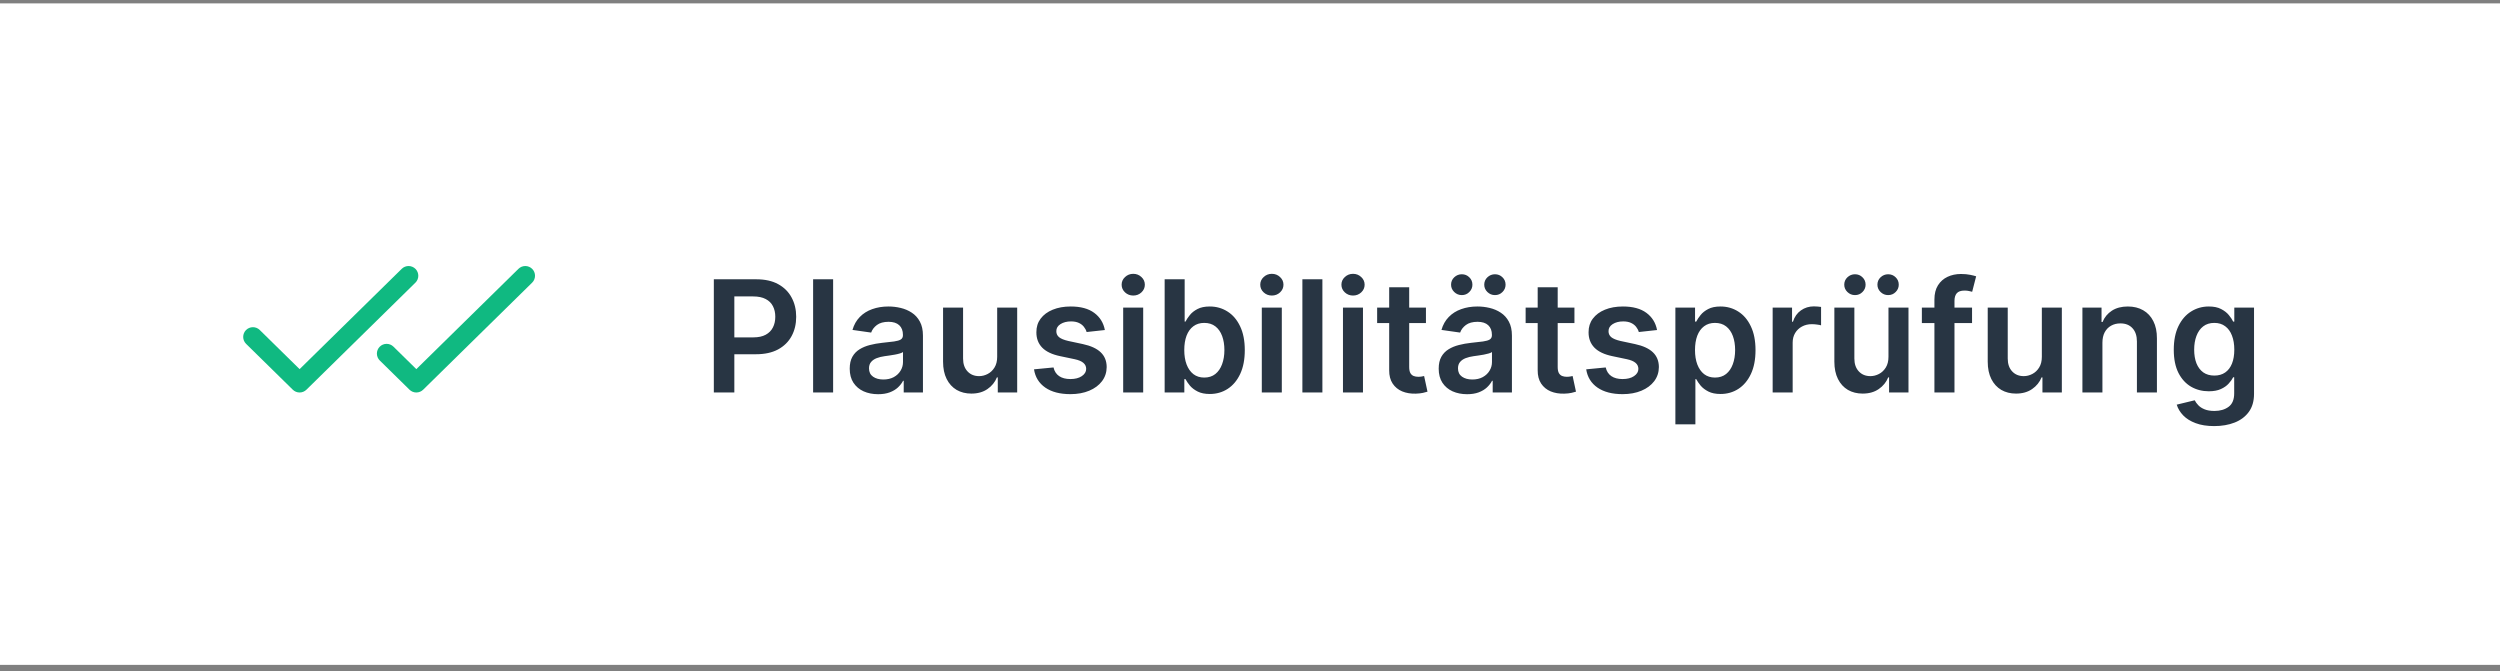 <svg width="257" height="69" viewBox="0 0 257 69" fill="none" xmlns="http://www.w3.org/2000/svg">
<rect x="0" y="0" width="257" height="69" fill="#808080" stroke="none"/>
<rect width="257" height="68" transform="translate(0 0.348)" fill="white"/>
<path d="M42.701 29.061L31.501 40.062C31.314 40.245 31.062 40.349 30.8 40.349C30.538 40.349 30.286 40.245 30.099 40.062L25.299 35.348C25.205 35.256 25.131 35.146 25.079 35.025C25.028 34.904 25.001 34.774 25 34.643C24.999 34.512 25.024 34.381 25.073 34.26C25.122 34.138 25.195 34.027 25.287 33.933C25.379 33.84 25.489 33.765 25.61 33.714C25.73 33.663 25.86 33.636 25.992 33.635C26.123 33.633 26.253 33.658 26.375 33.707C26.497 33.757 26.608 33.829 26.701 33.922L30.8 37.947L41.3 27.634C41.489 27.448 41.745 27.345 42.01 27.347C42.142 27.348 42.271 27.375 42.392 27.427C42.513 27.478 42.623 27.553 42.715 27.646C42.807 27.74 42.88 27.851 42.929 27.973C42.978 28.095 43.003 28.225 43.002 28.357C43.001 28.488 42.974 28.618 42.922 28.739C42.871 28.86 42.796 28.969 42.703 29.061H42.701ZM54.714 27.646C54.622 27.553 54.512 27.478 54.391 27.427C54.27 27.375 54.14 27.348 54.009 27.347C53.877 27.346 53.747 27.371 53.625 27.42C53.503 27.469 53.392 27.542 53.299 27.634L42.799 37.947L40.445 35.634C40.256 35.448 40 35.345 39.735 35.348C39.47 35.35 39.216 35.458 39.031 35.647C38.845 35.836 38.742 36.092 38.744 36.357C38.747 36.622 38.854 36.876 39.044 37.062L42.097 40.062C42.285 40.245 42.536 40.349 42.799 40.349C43.061 40.349 43.313 40.245 43.5 40.062L54.7 29.061C54.794 28.97 54.869 28.86 54.92 28.739C54.972 28.618 54.999 28.488 55 28.357C55.002 28.225 54.977 28.095 54.928 27.973C54.879 27.851 54.806 27.74 54.714 27.646Z" fill="#10B981"/>
<path d="M73.382 40.348V28.711H77.746C78.64 28.711 79.39 28.878 79.996 29.211C80.606 29.545 81.066 30.003 81.376 30.586C81.691 31.166 81.848 31.825 81.848 32.564C81.848 33.31 81.691 33.973 81.376 34.552C81.062 35.132 80.598 35.588 79.984 35.922C79.371 36.251 78.615 36.416 77.717 36.416H74.825V34.683H77.433C77.956 34.683 78.384 34.592 78.717 34.41C79.051 34.228 79.297 33.978 79.456 33.66C79.619 33.342 79.7 32.977 79.7 32.564C79.7 32.151 79.619 31.787 79.456 31.473C79.297 31.158 79.049 30.914 78.712 30.74C78.378 30.562 77.948 30.473 77.422 30.473H75.49V40.348H73.382ZM85.645 28.711V40.348H83.588V28.711H85.645ZM90.271 40.524C89.718 40.524 89.22 40.425 88.777 40.228C88.338 40.028 87.989 39.732 87.731 39.342C87.478 38.952 87.351 38.471 87.351 37.899C87.351 37.407 87.442 36.999 87.624 36.677C87.805 36.355 88.053 36.098 88.368 35.905C88.682 35.711 89.037 35.566 89.43 35.467C89.828 35.365 90.239 35.291 90.663 35.245C91.175 35.193 91.59 35.145 91.908 35.103C92.226 35.058 92.457 34.99 92.601 34.899C92.749 34.804 92.822 34.658 92.822 34.461V34.427C92.822 33.999 92.695 33.668 92.442 33.433C92.188 33.198 91.822 33.081 91.345 33.081C90.841 33.081 90.442 33.191 90.146 33.41C89.855 33.63 89.658 33.889 89.555 34.189L87.635 33.916C87.787 33.386 88.037 32.943 88.385 32.586C88.733 32.227 89.16 31.958 89.663 31.78C90.167 31.598 90.724 31.507 91.334 31.507C91.754 31.507 92.173 31.556 92.59 31.655C93.006 31.753 93.387 31.916 93.731 32.143C94.076 32.367 94.353 32.672 94.561 33.058C94.773 33.444 94.879 33.927 94.879 34.507V40.348H92.902V39.149H92.834C92.709 39.391 92.533 39.619 92.305 39.831C92.082 40.039 91.8 40.208 91.459 40.336C91.122 40.461 90.726 40.524 90.271 40.524ZM90.805 39.013C91.218 39.013 91.576 38.931 91.879 38.768C92.182 38.602 92.415 38.382 92.578 38.109C92.745 37.836 92.828 37.539 92.828 37.217V36.189C92.764 36.242 92.654 36.291 92.499 36.336C92.347 36.382 92.177 36.422 91.987 36.456C91.798 36.49 91.61 36.52 91.425 36.547C91.239 36.573 91.078 36.596 90.942 36.615C90.635 36.657 90.36 36.725 90.118 36.819C89.876 36.914 89.684 37.047 89.544 37.217C89.404 37.384 89.334 37.6 89.334 37.865C89.334 38.244 89.472 38.53 89.749 38.723C90.025 38.916 90.377 39.013 90.805 39.013ZM102.51 36.677V31.62H104.567V40.348H102.572V38.797H102.482C102.285 39.285 101.961 39.685 101.51 39.995C101.063 40.306 100.512 40.461 99.856 40.461C99.285 40.461 98.779 40.334 98.34 40.081C97.904 39.823 97.563 39.45 97.317 38.961C97.07 38.469 96.947 37.874 96.947 37.177V31.62H99.004V36.859C99.004 37.412 99.156 37.852 99.459 38.177C99.762 38.503 100.16 38.666 100.652 38.666C100.955 38.666 101.249 38.592 101.533 38.444C101.817 38.297 102.05 38.077 102.232 37.785C102.417 37.49 102.51 37.12 102.51 36.677ZM113.58 33.927L111.705 34.132C111.652 33.943 111.559 33.764 111.426 33.598C111.297 33.431 111.123 33.297 110.903 33.194C110.684 33.092 110.415 33.041 110.097 33.041C109.669 33.041 109.309 33.134 109.017 33.319C108.729 33.505 108.587 33.745 108.591 34.041C108.587 34.295 108.68 34.501 108.869 34.66C109.063 34.819 109.381 34.95 109.824 35.052L111.312 35.37C112.138 35.548 112.752 35.831 113.153 36.217C113.559 36.603 113.763 37.109 113.767 37.734C113.763 38.283 113.602 38.768 113.284 39.189C112.97 39.605 112.532 39.931 111.972 40.166C111.411 40.401 110.767 40.518 110.04 40.518C108.972 40.518 108.112 40.295 107.46 39.848C106.809 39.397 106.42 38.77 106.295 37.967L108.301 37.774C108.392 38.168 108.585 38.465 108.881 38.666C109.176 38.867 109.561 38.967 110.034 38.967C110.523 38.967 110.915 38.867 111.21 38.666C111.509 38.465 111.659 38.217 111.659 37.922C111.659 37.672 111.563 37.465 111.369 37.302C111.18 37.139 110.884 37.014 110.483 36.927L108.994 36.615C108.157 36.441 107.538 36.147 107.136 35.734C106.735 35.318 106.536 34.791 106.54 34.155C106.536 33.617 106.682 33.151 106.977 32.757C107.277 32.359 107.691 32.052 108.222 31.836C108.756 31.617 109.371 31.507 110.068 31.507C111.091 31.507 111.896 31.725 112.483 32.16C113.074 32.596 113.439 33.185 113.58 33.927ZM115.463 40.348V31.62H117.52V40.348H115.463ZM116.497 30.382C116.171 30.382 115.891 30.274 115.656 30.058C115.421 29.838 115.304 29.575 115.304 29.268C115.304 28.958 115.421 28.694 115.656 28.479C115.891 28.259 116.171 28.149 116.497 28.149C116.827 28.149 117.107 28.259 117.338 28.479C117.573 28.694 117.69 28.958 117.69 29.268C117.69 29.575 117.573 29.838 117.338 30.058C117.107 30.274 116.827 30.382 116.497 30.382ZM119.726 40.348V28.711H121.783V33.064H121.868C121.974 32.852 122.124 32.626 122.317 32.388C122.51 32.145 122.771 31.939 123.101 31.768C123.43 31.594 123.851 31.507 124.362 31.507C125.036 31.507 125.644 31.679 126.186 32.024C126.732 32.365 127.163 32.87 127.482 33.541C127.804 34.208 127.964 35.026 127.964 35.995C127.964 36.954 127.807 37.768 127.493 38.439C127.179 39.109 126.75 39.62 126.209 39.973C125.667 40.325 125.054 40.501 124.368 40.501C123.868 40.501 123.453 40.418 123.124 40.251C122.794 40.084 122.529 39.884 122.328 39.649C122.131 39.41 121.978 39.185 121.868 38.973H121.749V40.348H119.726ZM121.743 35.984C121.743 36.548 121.822 37.043 121.982 37.467C122.144 37.891 122.377 38.223 122.68 38.461C122.987 38.696 123.358 38.814 123.794 38.814C124.249 38.814 124.629 38.693 124.936 38.45C125.243 38.204 125.474 37.869 125.629 37.444C125.788 37.016 125.868 36.53 125.868 35.984C125.868 35.443 125.79 34.961 125.635 34.541C125.48 34.12 125.249 33.791 124.942 33.552C124.635 33.314 124.252 33.194 123.794 33.194C123.355 33.194 122.982 33.31 122.675 33.541C122.368 33.772 122.135 34.096 121.976 34.513C121.821 34.929 121.743 35.42 121.743 35.984ZM129.713 40.348V31.62H131.77V40.348H129.713ZM130.747 30.382C130.421 30.382 130.141 30.274 129.906 30.058C129.671 29.838 129.554 29.575 129.554 29.268C129.554 28.958 129.671 28.694 129.906 28.479C130.141 28.259 130.421 28.149 130.747 28.149C131.077 28.149 131.357 28.259 131.588 28.479C131.823 28.694 131.94 28.958 131.94 29.268C131.94 29.575 131.823 29.838 131.588 30.058C131.357 30.274 131.077 30.382 130.747 30.382ZM135.942 28.711V40.348H133.885V28.711H135.942ZM138.057 40.348V31.62H140.114V40.348H138.057ZM139.091 30.382C138.765 30.382 138.485 30.274 138.25 30.058C138.015 29.838 137.898 29.575 137.898 29.268C137.898 28.958 138.015 28.694 138.25 28.479C138.485 28.259 138.765 28.149 139.091 28.149C139.42 28.149 139.701 28.259 139.932 28.479C140.167 28.694 140.284 28.958 140.284 29.268C140.284 29.575 140.167 29.838 139.932 30.058C139.701 30.274 139.42 30.382 139.091 30.382ZM146.587 31.62V33.211H141.57V31.62H146.587ZM142.808 29.53H144.865V37.723C144.865 37.999 144.907 38.211 144.99 38.359C145.077 38.503 145.191 38.602 145.331 38.655C145.471 38.708 145.626 38.734 145.797 38.734C145.926 38.734 146.043 38.725 146.149 38.706C146.259 38.687 146.342 38.67 146.399 38.655L146.746 40.263C146.636 40.3 146.479 40.342 146.274 40.388C146.073 40.433 145.827 40.459 145.536 40.467C145.02 40.482 144.556 40.405 144.143 40.234C143.731 40.06 143.403 39.791 143.161 39.427C142.922 39.064 142.804 38.609 142.808 38.064V29.53ZM150.818 40.524C150.265 40.524 149.767 40.425 149.324 40.228C148.884 40.028 148.536 39.732 148.278 39.342C148.025 38.952 147.898 38.471 147.898 37.899C147.898 37.407 147.989 36.999 148.17 36.677C148.352 36.355 148.6 36.098 148.915 35.905C149.229 35.711 149.583 35.566 149.977 35.467C150.375 35.365 150.786 35.291 151.21 35.245C151.722 35.193 152.136 35.145 152.455 35.103C152.773 35.058 153.004 34.99 153.148 34.899C153.295 34.804 153.369 34.658 153.369 34.461V34.427C153.369 33.999 153.242 33.668 152.989 33.433C152.735 33.198 152.369 33.081 151.892 33.081C151.388 33.081 150.989 33.191 150.693 33.41C150.402 33.63 150.205 33.889 150.102 34.189L148.182 33.916C148.333 33.386 148.583 32.943 148.932 32.586C149.28 32.227 149.706 31.958 150.21 31.78C150.714 31.598 151.271 31.507 151.881 31.507C152.301 31.507 152.72 31.556 153.136 31.655C153.553 31.753 153.934 31.916 154.278 32.143C154.623 32.367 154.9 32.672 155.108 33.058C155.32 33.444 155.426 33.927 155.426 34.507V40.348H153.449V39.149H153.381C153.256 39.391 153.08 39.619 152.852 39.831C152.629 40.039 152.347 40.208 152.006 40.336C151.669 40.461 151.273 40.524 150.818 40.524ZM151.352 39.013C151.765 39.013 152.123 38.931 152.426 38.768C152.729 38.602 152.962 38.382 153.125 38.109C153.292 37.836 153.375 37.539 153.375 37.217V36.189C153.311 36.242 153.201 36.291 153.045 36.336C152.894 36.382 152.723 36.422 152.534 36.456C152.345 36.49 152.157 36.52 151.972 36.547C151.786 36.573 151.625 36.596 151.489 36.615C151.182 36.657 150.907 36.725 150.665 36.819C150.422 36.914 150.231 37.047 150.091 37.217C149.951 37.384 149.881 37.6 149.881 37.865C149.881 38.244 150.019 38.53 150.295 38.723C150.572 38.916 150.924 39.013 151.352 39.013ZM150.273 30.336C149.973 30.336 149.714 30.23 149.494 30.018C149.278 29.806 149.17 29.556 149.17 29.268C149.17 28.965 149.278 28.711 149.494 28.507C149.714 28.299 149.973 28.194 150.273 28.194C150.58 28.194 150.837 28.299 151.045 28.507C151.258 28.711 151.364 28.965 151.364 29.268C151.364 29.556 151.258 29.806 151.045 30.018C150.837 30.23 150.58 30.336 150.273 30.336ZM153.682 30.336C153.383 30.336 153.123 30.23 152.903 30.018C152.688 29.806 152.58 29.556 152.58 29.268C152.58 28.965 152.688 28.711 152.903 28.507C153.123 28.299 153.383 28.194 153.682 28.194C153.989 28.194 154.246 28.299 154.455 28.507C154.667 28.711 154.773 28.965 154.773 29.268C154.773 29.556 154.667 29.806 154.455 30.018C154.246 30.23 153.989 30.336 153.682 30.336ZM161.852 31.62V33.211H156.835V31.62H161.852ZM158.074 29.53H160.131V37.723C160.131 37.999 160.172 38.211 160.256 38.359C160.343 38.503 160.456 38.602 160.597 38.655C160.737 38.708 160.892 38.734 161.062 38.734C161.191 38.734 161.309 38.725 161.415 38.706C161.525 38.687 161.608 38.67 161.665 38.655L162.011 40.263C161.902 40.3 161.744 40.342 161.54 40.388C161.339 40.433 161.093 40.459 160.801 40.467C160.286 40.482 159.822 40.405 159.409 40.234C158.996 40.06 158.669 39.791 158.426 39.427C158.188 39.064 158.07 38.609 158.074 38.064V29.53ZM170.345 33.927L168.47 34.132C168.417 33.943 168.324 33.764 168.192 33.598C168.063 33.431 167.889 33.297 167.669 33.194C167.449 33.092 167.18 33.041 166.862 33.041C166.434 33.041 166.074 33.134 165.783 33.319C165.495 33.505 165.353 33.745 165.357 34.041C165.353 34.295 165.446 34.501 165.635 34.66C165.828 34.819 166.146 34.95 166.589 35.052L168.078 35.37C168.904 35.548 169.518 35.831 169.919 36.217C170.324 36.603 170.529 37.109 170.533 37.734C170.529 38.283 170.368 38.768 170.05 39.189C169.735 39.605 169.298 39.931 168.737 40.166C168.177 40.401 167.533 40.518 166.805 40.518C165.737 40.518 164.877 40.295 164.226 39.848C163.574 39.397 163.186 38.77 163.061 37.967L165.067 37.774C165.158 38.168 165.351 38.465 165.646 38.666C165.942 38.867 166.326 38.967 166.8 38.967C167.288 38.967 167.68 38.867 167.976 38.666C168.275 38.465 168.425 38.217 168.425 37.922C168.425 37.672 168.328 37.465 168.135 37.302C167.946 37.139 167.65 37.014 167.249 36.927L165.76 36.615C164.923 36.441 164.304 36.147 163.902 35.734C163.5 35.318 163.302 34.791 163.305 34.155C163.302 33.617 163.447 33.151 163.743 32.757C164.042 32.359 164.457 32.052 164.987 31.836C165.521 31.617 166.137 31.507 166.834 31.507C167.857 31.507 168.661 31.725 169.249 32.16C169.839 32.596 170.205 33.185 170.345 33.927ZM172.229 43.62V31.62H174.251V33.064H174.371C174.477 32.852 174.626 32.626 174.82 32.388C175.013 32.145 175.274 31.939 175.604 31.768C175.933 31.594 176.354 31.507 176.865 31.507C177.539 31.507 178.147 31.679 178.689 32.024C179.234 32.365 179.666 32.87 179.984 33.541C180.306 34.208 180.467 35.026 180.467 35.995C180.467 36.954 180.31 37.768 179.996 38.439C179.681 39.109 179.253 39.62 178.712 39.973C178.17 40.325 177.556 40.501 176.871 40.501C176.371 40.501 175.956 40.418 175.626 40.251C175.297 40.084 175.032 39.884 174.831 39.649C174.634 39.41 174.481 39.185 174.371 38.973H174.286V43.62H172.229ZM174.246 35.984C174.246 36.548 174.325 37.043 174.484 37.467C174.647 37.891 174.88 38.223 175.183 38.461C175.49 38.696 175.861 38.814 176.297 38.814C176.751 38.814 177.132 38.693 177.439 38.45C177.746 38.204 177.977 37.869 178.132 37.444C178.291 37.016 178.371 36.53 178.371 35.984C178.371 35.443 178.293 34.961 178.138 34.541C177.982 34.12 177.751 33.791 177.445 33.552C177.138 33.314 176.755 33.194 176.297 33.194C175.857 33.194 175.484 33.31 175.178 33.541C174.871 33.772 174.638 34.096 174.479 34.513C174.323 34.929 174.246 35.42 174.246 35.984ZM182.229 40.348V31.62H184.223V33.075H184.314C184.473 32.571 184.746 32.183 185.132 31.91C185.522 31.634 185.967 31.495 186.467 31.495C186.581 31.495 186.708 31.501 186.848 31.513C186.992 31.52 187.111 31.533 187.206 31.552V33.444C187.119 33.414 186.981 33.388 186.791 33.365C186.606 33.338 186.426 33.325 186.251 33.325C185.876 33.325 185.539 33.407 185.24 33.569C184.945 33.728 184.712 33.95 184.541 34.234C184.371 34.518 184.286 34.846 184.286 35.217V40.348H182.229ZM194.135 36.677V31.62H196.192V40.348H194.197V38.797H194.107C193.91 39.285 193.586 39.685 193.135 39.995C192.688 40.306 192.137 40.461 191.482 40.461C190.91 40.461 190.404 40.334 189.964 40.081C189.529 39.823 189.188 39.45 188.942 38.961C188.696 38.469 188.572 37.874 188.572 37.177V31.62H190.629V36.859C190.629 37.412 190.781 37.852 191.084 38.177C191.387 38.503 191.785 38.666 192.277 38.666C192.58 38.666 192.874 38.592 193.158 38.444C193.442 38.297 193.675 38.077 193.857 37.785C194.042 37.49 194.135 37.12 194.135 36.677ZM190.692 30.336C190.393 30.336 190.133 30.23 189.913 30.018C189.697 29.806 189.589 29.556 189.589 29.268C189.589 28.965 189.697 28.711 189.913 28.507C190.133 28.299 190.393 28.194 190.692 28.194C190.999 28.194 191.256 28.299 191.464 28.507C191.677 28.711 191.783 28.965 191.783 29.268C191.783 29.556 191.677 29.806 191.464 30.018C191.256 30.23 190.999 30.336 190.692 30.336ZM194.101 30.336C193.802 30.336 193.542 30.23 193.322 30.018C193.107 29.806 192.999 29.556 192.999 29.268C192.999 28.965 193.107 28.711 193.322 28.507C193.542 28.299 193.802 28.194 194.101 28.194C194.408 28.194 194.665 28.299 194.874 28.507C195.086 28.711 195.192 28.965 195.192 29.268C195.192 29.556 195.086 29.806 194.874 30.018C194.665 30.23 194.408 30.336 194.101 30.336ZM202.727 31.62V33.211H197.568V31.62H202.727ZM198.858 40.348V30.797C198.858 30.209 198.979 29.721 199.222 29.331C199.468 28.941 199.797 28.649 200.21 28.456C200.623 28.263 201.081 28.166 201.585 28.166C201.941 28.166 202.258 28.194 202.534 28.251C202.811 28.308 203.015 28.359 203.148 28.405L202.739 29.995C202.652 29.969 202.542 29.942 202.409 29.916C202.277 29.886 202.129 29.87 201.966 29.87C201.583 29.87 201.313 29.963 201.153 30.149C200.998 30.331 200.92 30.592 200.92 30.933V40.348H198.858ZM209.901 36.677V31.62H211.957V40.348H209.963V38.797H209.872C209.675 39.285 209.351 39.685 208.901 39.995C208.454 40.306 207.902 40.461 207.247 40.461C206.675 40.461 206.17 40.334 205.73 40.081C205.295 39.823 204.954 39.45 204.707 38.961C204.461 38.469 204.338 37.874 204.338 37.177V31.62H206.395V36.859C206.395 37.412 206.546 37.852 206.849 38.177C207.152 38.503 207.55 38.666 208.043 38.666C208.346 38.666 208.639 38.592 208.923 38.444C209.207 38.297 209.44 38.077 209.622 37.785C209.808 37.49 209.901 37.12 209.901 36.677ZM216.129 35.234V40.348H214.072V31.62H216.038V33.103H216.141C216.341 32.615 216.661 32.227 217.101 31.939C217.544 31.651 218.091 31.507 218.743 31.507C219.345 31.507 219.87 31.636 220.317 31.893C220.768 32.151 221.116 32.524 221.362 33.013C221.612 33.501 221.735 34.094 221.732 34.791V40.348H219.675V35.109C219.675 34.526 219.523 34.069 219.22 33.74C218.921 33.41 218.506 33.245 217.976 33.245C217.616 33.245 217.296 33.325 217.016 33.484C216.739 33.639 216.521 33.865 216.362 34.16C216.207 34.456 216.129 34.814 216.129 35.234ZM227.618 43.802C226.879 43.802 226.245 43.702 225.714 43.501C225.184 43.304 224.758 43.039 224.436 42.706C224.114 42.372 223.891 42.003 223.766 41.598L225.618 41.149C225.701 41.319 225.822 41.488 225.982 41.655C226.141 41.825 226.355 41.965 226.624 42.075C226.896 42.189 227.239 42.245 227.652 42.245C228.235 42.245 228.718 42.103 229.101 41.819C229.483 41.539 229.675 41.077 229.675 40.433V38.78H229.572C229.466 38.992 229.311 39.209 229.107 39.433C228.906 39.657 228.639 39.844 228.305 39.995C227.976 40.147 227.561 40.223 227.061 40.223C226.391 40.223 225.783 40.066 225.237 39.751C224.696 39.433 224.264 38.959 223.942 38.331C223.624 37.698 223.464 36.907 223.464 35.956C223.464 34.997 223.624 34.189 223.942 33.53C224.264 32.867 224.697 32.365 225.243 32.024C225.788 31.679 226.396 31.507 227.067 31.507C227.578 31.507 227.999 31.594 228.328 31.768C228.661 31.939 228.927 32.145 229.124 32.388C229.321 32.626 229.47 32.852 229.572 33.064H229.686V31.62H231.714V40.49C231.714 41.236 231.536 41.853 231.18 42.342C230.824 42.831 230.338 43.196 229.72 43.439C229.103 43.681 228.402 43.802 227.618 43.802ZM227.635 38.609C228.071 38.609 228.442 38.503 228.749 38.291C229.055 38.079 229.288 37.774 229.447 37.376C229.607 36.978 229.686 36.501 229.686 35.944C229.686 35.395 229.607 34.914 229.447 34.501C229.292 34.088 229.061 33.768 228.754 33.541C228.451 33.31 228.078 33.194 227.635 33.194C227.177 33.194 226.794 33.314 226.487 33.552C226.18 33.791 225.949 34.119 225.794 34.535C225.639 34.948 225.561 35.418 225.561 35.944C225.561 36.478 225.639 36.946 225.794 37.348C225.953 37.745 226.186 38.056 226.493 38.28C226.804 38.499 227.184 38.609 227.635 38.609Z" fill="#283543"/>
</svg>
